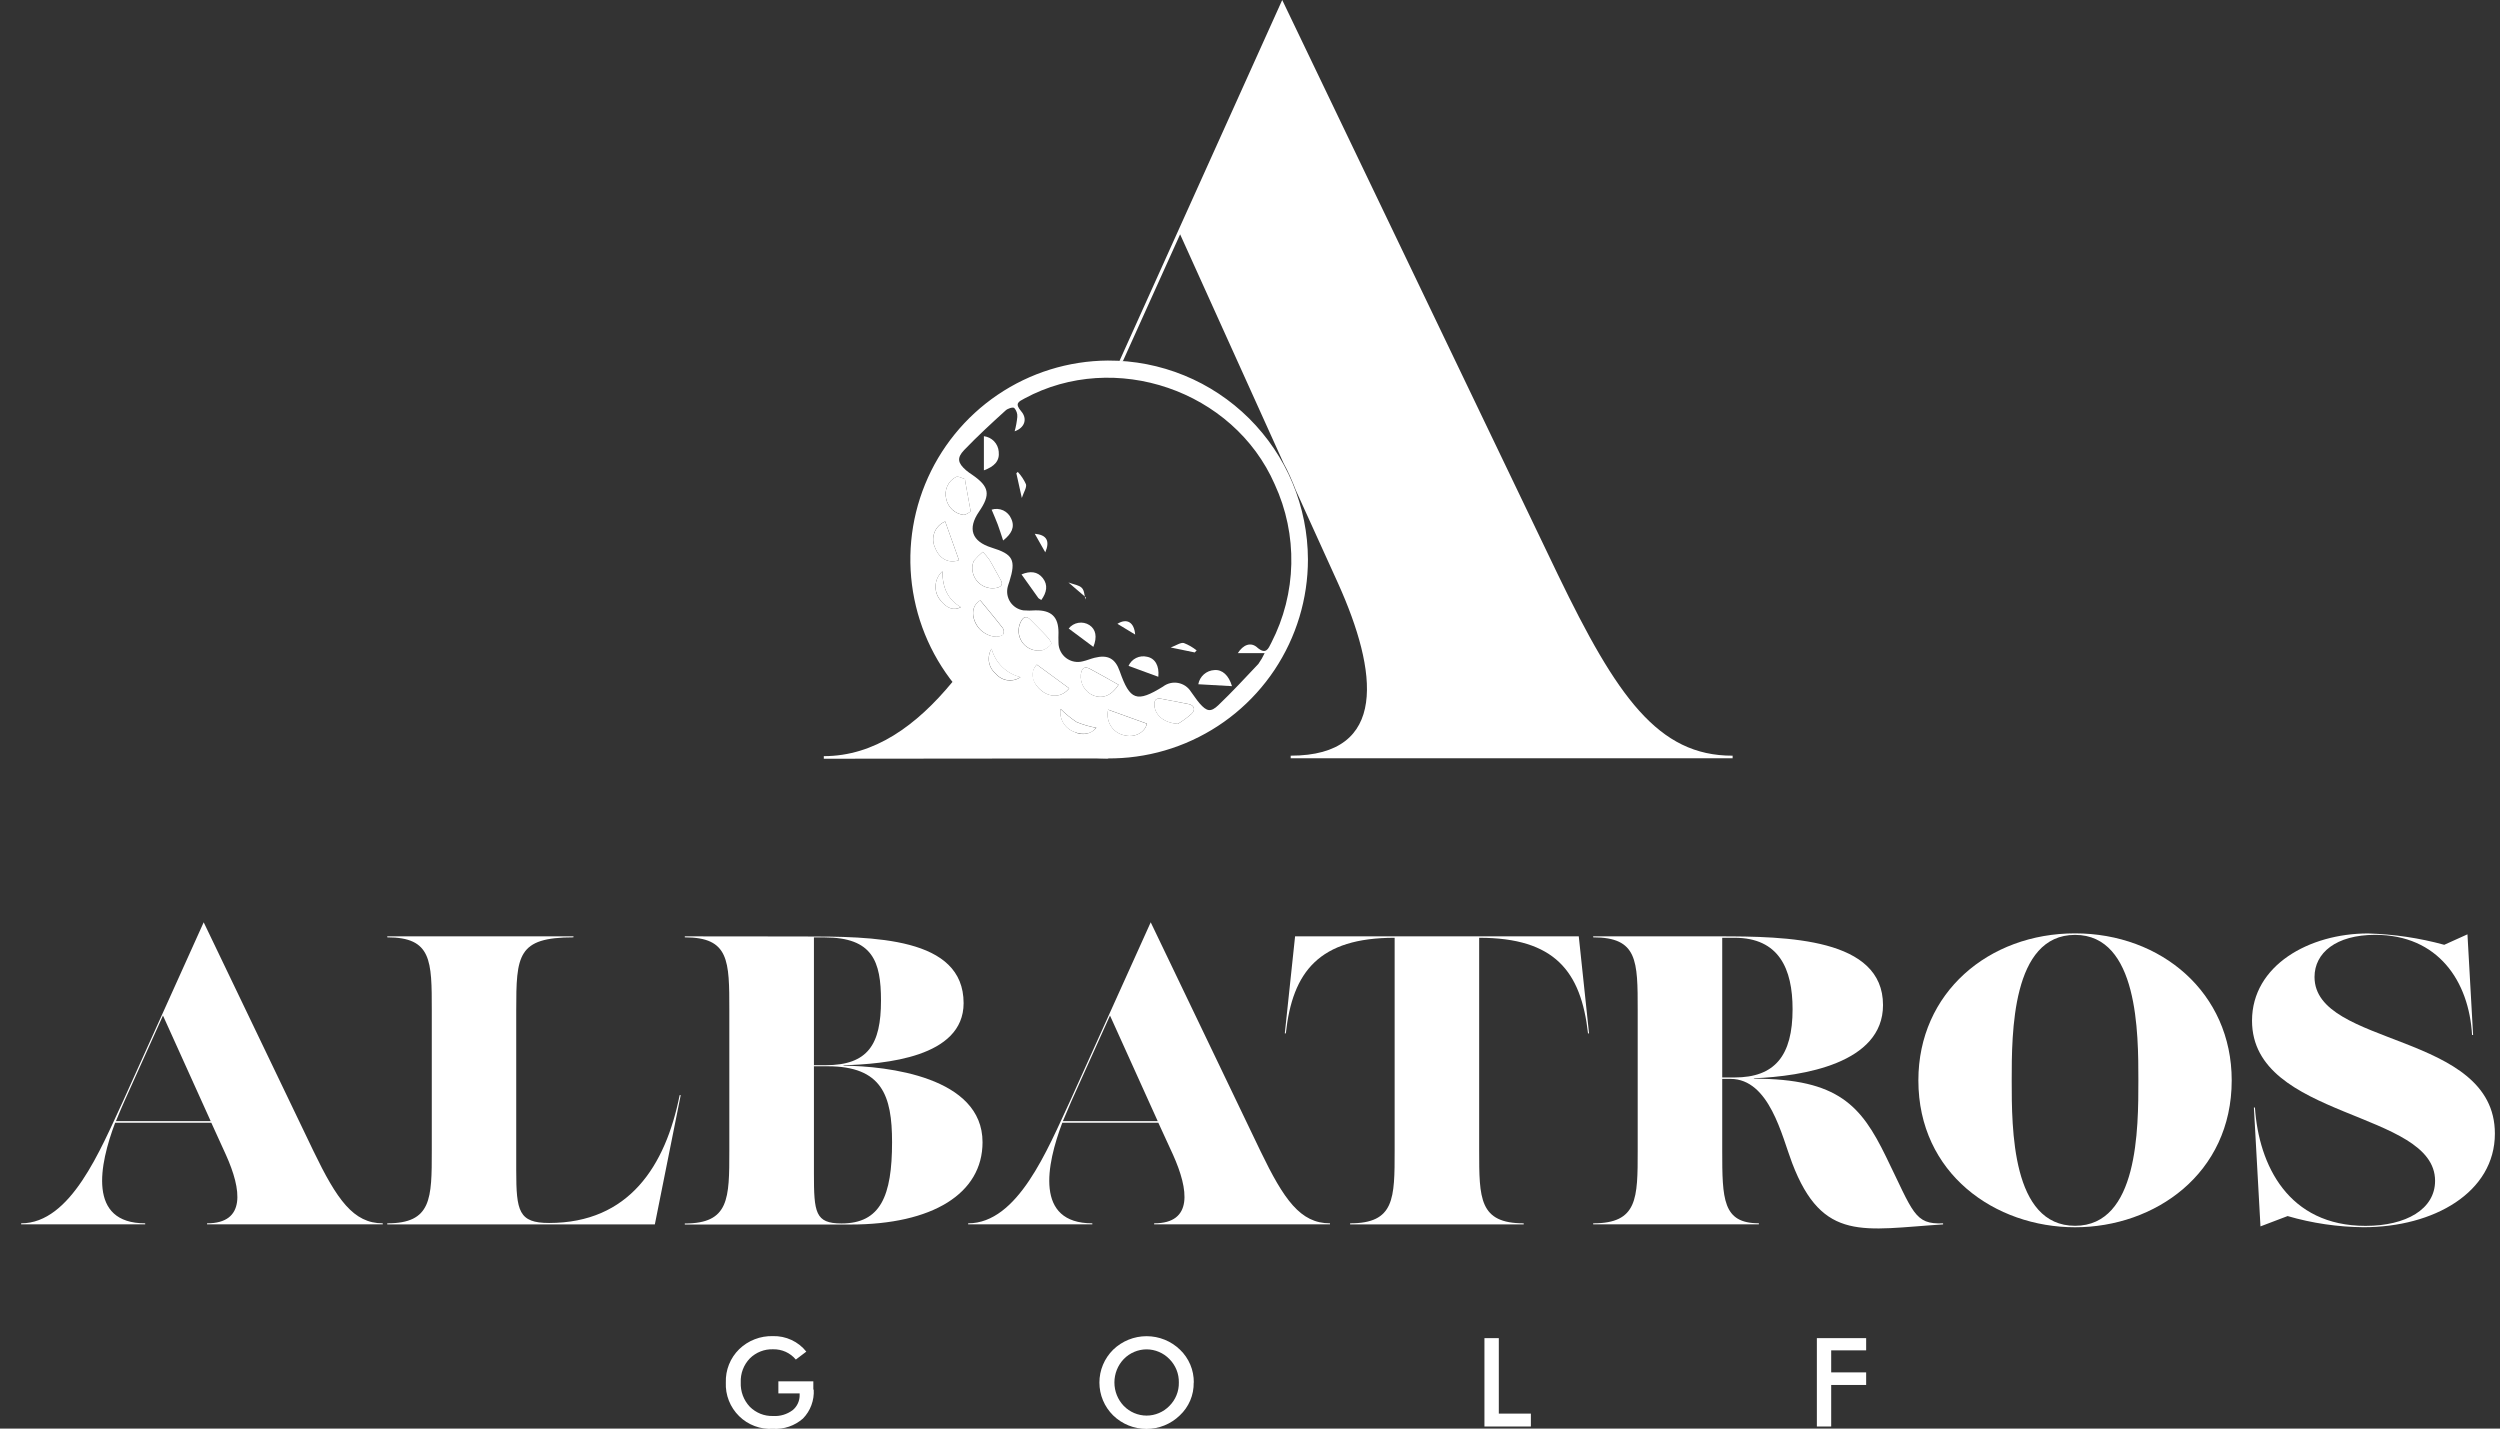 <?xml version="1.0" encoding="UTF-8"?>
<svg xmlns="http://www.w3.org/2000/svg" width="63" height="36" viewBox="0 0 63 36" fill="none">
  <rect x="0" y="0" width="63" height="36" fill="#333333" stroke="none"/>
  <g clip-path="url(#clip0_2792_8174)">
    <path d="M3.134 27.753C3.066 27.904 2.994 28.075 2.922 28.252H5.309L4.107 25.592L3.134 27.753ZM5.325 28.293H2.902C2.503 29.35 2.202 30.828 3.659 30.828V30.854H0.533V30.828C1.787 30.828 2.528 28.977 3.103 27.743L5.133 23.242L7.9 29.008C8.491 30.232 8.906 30.828 9.646 30.828V30.854H5.217V30.828C6.201 30.828 6.09 29.982 5.693 29.101L5.325 28.293Z" fill="white"></path>
    <path d="M14.449 23.621C13.04 23.621 13.009 24.072 13.009 25.462V29.496C13.009 30.523 13.072 30.819 13.838 30.819C15.853 30.819 16.771 29.381 17.127 27.598H17.154L16.502 30.855H9.759V30.828C10.881 30.828 10.881 30.205 10.881 28.988V25.462C10.881 24.207 10.881 23.621 9.759 23.621V23.596H14.453L14.449 23.621Z" fill="white"></path>
    <path d="M20.511 29.571C20.511 30.556 20.542 30.831 21.206 30.831C22.189 30.831 22.48 30.141 22.48 28.782C22.48 27.611 22.23 26.87 20.853 26.87H20.511V29.571ZM20.802 26.843C21.879 26.843 22.201 26.314 22.201 25.215C22.201 24.231 21.994 23.623 20.78 23.623H20.511V26.843H20.802ZM20.211 23.599C22.014 23.599 24.283 23.609 24.283 25.279C24.283 26.651 22.288 26.814 21.257 26.845V26.855C22.355 26.866 24.76 27.135 24.76 28.784C24.76 30.08 23.496 30.858 21.434 30.858H17.257V30.832C18.379 30.832 18.379 30.208 18.379 28.992V25.462C18.379 24.207 18.379 23.621 17.257 23.621V23.596L20.211 23.599Z" fill="white"></path>
    <path d="M26.998 27.753C26.931 27.904 26.858 28.075 26.785 28.252H29.174L27.972 25.592L26.998 27.753ZM29.19 28.293H26.77C26.371 29.35 26.07 30.828 27.527 30.828V30.854H24.397V30.828C25.65 30.828 26.392 28.977 26.967 27.743L28.998 23.242L31.764 29.008C32.355 30.232 32.769 30.828 33.516 30.828V30.854H29.084V30.828C30.069 30.828 29.956 29.982 29.561 29.101L29.19 28.293Z" fill="white"></path>
    <path d="M39.785 23.596L40.044 26.042H40.018C39.842 24.477 39.179 23.632 37.275 23.632V28.988C37.275 30.201 37.275 30.828 38.397 30.828V30.855H34.023V30.828C35.145 30.828 35.145 30.205 35.145 28.988V23.632C33.249 23.632 32.571 24.477 32.403 26.042H32.377L32.636 23.596H39.785Z" fill="white"></path>
    <path d="M43.712 27.152C44.727 27.152 45.173 26.603 45.173 25.431C45.173 24.414 44.83 23.632 43.712 23.632H43.4V27.152H43.712ZM40.148 30.828C41.27 30.828 41.27 30.205 41.27 28.988V25.462C41.27 24.207 41.27 23.621 40.148 23.621V23.596H43.297C45.042 23.596 47.452 23.637 47.452 25.328C47.452 26.8 45.431 27.122 44.198 27.173V27.183C46.334 27.183 46.904 27.873 47.525 29.143C48.219 30.559 48.24 30.86 48.966 30.828V30.855C46.971 30.98 45.929 31.321 45.162 29.309C44.904 28.635 44.592 27.188 43.608 27.188H43.4V28.987C43.4 30.221 43.411 30.827 44.323 30.827V30.854H40.148V30.828Z" fill="white"></path>
    <path d="M53.887 27.225C53.887 26.042 53.887 23.559 52.291 23.559C50.695 23.559 50.695 26.042 50.695 27.225C50.695 28.437 50.695 30.89 52.291 30.89C53.887 30.89 53.887 28.437 53.887 27.225ZM56.239 27.225C56.239 29.578 54.302 30.927 52.291 30.927C50.28 30.927 48.343 29.578 48.343 27.225C48.343 25.015 50.115 23.521 52.291 23.521C54.466 23.521 56.239 25.019 56.239 27.225Z" fill="white"></path>
    <path d="M62.322 26.082H62.296C62.218 24.725 61.441 23.558 59.855 23.558C58.866 23.558 58.326 24.014 58.326 24.62C58.326 26.389 62.871 26 62.871 28.567C62.871 30.044 61.337 30.926 59.559 30.926C58.913 30.92 58.269 30.826 57.648 30.645L56.964 30.905L56.798 27.91H56.824C56.922 29.363 57.664 30.892 59.612 30.892C60.633 30.892 61.364 30.472 61.364 29.757C61.364 27.978 56.751 28.211 56.751 25.722C56.751 24.328 58.192 23.523 59.673 23.523C60.323 23.541 60.968 23.637 61.595 23.809L62.18 23.545L62.322 26.082Z" fill="white"></path>
    <path d="M20.506 35.017C20.514 35.151 20.494 35.285 20.447 35.411C20.401 35.537 20.328 35.652 20.234 35.748C20.026 35.93 19.755 36.023 19.479 36.006C19.322 36.016 19.165 35.992 19.018 35.937C18.871 35.882 18.737 35.797 18.625 35.686C18.513 35.576 18.426 35.444 18.368 35.298C18.31 35.152 18.284 34.995 18.291 34.838C18.286 34.683 18.313 34.528 18.371 34.384C18.429 34.239 18.516 34.109 18.627 34C18.74 33.891 18.873 33.805 19.02 33.749C19.166 33.692 19.322 33.666 19.479 33.67C19.639 33.666 19.799 33.699 19.945 33.767C20.091 33.834 20.219 33.935 20.319 34.061L20.055 34.261C19.985 34.177 19.898 34.111 19.799 34.066C19.701 34.022 19.593 34 19.485 34.002C19.376 33.998 19.267 34.016 19.166 34.056C19.064 34.096 18.972 34.156 18.895 34.233C18.818 34.313 18.758 34.408 18.719 34.512C18.68 34.615 18.662 34.726 18.667 34.837C18.662 34.949 18.68 35.061 18.719 35.167C18.758 35.272 18.818 35.368 18.895 35.45C18.972 35.527 19.064 35.587 19.165 35.628C19.266 35.668 19.375 35.687 19.484 35.683C19.659 35.694 19.831 35.642 19.972 35.538C20.031 35.491 20.077 35.431 20.108 35.362C20.139 35.294 20.154 35.219 20.151 35.144V35.113H19.615V34.81H20.496C20.496 34.934 20.496 35.001 20.496 35.019" fill="white"></path>
    <path d="M29.707 34.839C29.709 34.729 29.689 34.621 29.648 34.519C29.607 34.418 29.546 34.326 29.469 34.248C29.394 34.171 29.305 34.11 29.206 34.068C29.108 34.026 29.001 34.004 28.894 34.004C28.787 34.004 28.681 34.026 28.582 34.068C28.483 34.11 28.394 34.171 28.319 34.248C28.167 34.407 28.083 34.619 28.083 34.839C28.083 35.059 28.167 35.27 28.319 35.429C28.394 35.506 28.483 35.567 28.582 35.609C28.681 35.651 28.787 35.673 28.894 35.673C29.001 35.673 29.108 35.651 29.206 35.609C29.305 35.567 29.394 35.506 29.469 35.429C29.546 35.352 29.607 35.26 29.648 35.159C29.689 35.058 29.709 34.95 29.707 34.841M30.081 34.841C30.084 34.996 30.054 35.15 29.994 35.292C29.933 35.434 29.844 35.563 29.731 35.668C29.506 35.887 29.204 36.009 28.891 36.009C28.578 36.009 28.276 35.887 28.051 35.668C27.942 35.56 27.854 35.431 27.795 35.289C27.735 35.147 27.705 34.995 27.705 34.84C27.705 34.687 27.735 34.534 27.795 34.392C27.854 34.25 27.942 34.121 28.051 34.013C28.277 33.794 28.58 33.672 28.894 33.672C29.209 33.672 29.511 33.794 29.737 34.013C29.848 34.119 29.936 34.248 29.996 34.39C30.056 34.532 30.085 34.685 30.084 34.839" fill="white"></path>
    <path d="M37.408 33.721V35.948H38.578V35.623H37.77V33.721H37.408Z" fill="white"></path>
    <path d="M45.785 33.721V35.948H46.146V34.901H47.027V34.584H46.146V34.029H47.027V33.721H45.785Z" fill="white"></path>
    <path d="M39.258 14.479L32.312 0L28.211 9.096H28.299L29.739 5.905L32.344 11.668C32.404 11.778 32.46 11.89 32.511 12.006L32.521 12.031C32.568 12.137 32.613 12.243 32.654 12.353L33.722 14.706C34.719 16.921 34.996 19.043 32.525 19.043V19.108H43.662V19.043C41.783 19.05 40.742 17.551 39.258 14.479Z" fill="white"></path>
    <path d="M27.939 19.113C25.155 18.005 25.378 17.922 24.002 17.184C23.092 18.291 22.028 19.055 20.76 19.055V19.12L27.939 19.113Z" fill="white"></path>
    <path d="M27.916 9.086C26.926 9.093 25.961 9.393 25.142 9.948C24.323 10.503 23.686 11.288 23.312 12.205C22.938 13.122 22.844 14.129 23.042 15.099C23.239 16.069 23.719 16.959 24.421 17.657C25.123 18.354 26.016 18.828 26.987 19.019C27.957 19.209 28.963 19.108 29.876 18.727C30.79 18.346 31.57 17.704 32.119 16.88C32.667 16.056 32.96 15.088 32.96 14.098C32.958 13.437 32.827 12.783 32.572 12.173C32.318 11.564 31.945 11.01 31.477 10.544C31.008 10.079 30.453 9.71 29.841 9.46C29.23 9.21 28.576 9.083 27.916 9.086ZM23.819 13.141L24.166 14.115C23.917 14.208 23.678 14.089 23.569 13.813C23.539 13.753 23.521 13.688 23.517 13.62C23.513 13.553 23.523 13.486 23.546 13.422C23.57 13.359 23.606 13.301 23.653 13.253C23.7 13.205 23.756 13.166 23.819 13.141ZM23.706 15.137C23.615 15.033 23.568 14.897 23.576 14.759C23.584 14.62 23.646 14.49 23.749 14.397C23.749 14.813 23.885 15.11 24.213 15.301C24.039 15.394 23.863 15.334 23.706 15.133V15.137ZM24.279 12.975C24.174 12.961 24.075 12.916 23.997 12.844C23.919 12.772 23.866 12.677 23.844 12.573C23.816 12.466 23.826 12.353 23.871 12.252C23.916 12.152 23.995 12.069 24.093 12.019C24.148 11.994 24.24 12.049 24.312 12.073C24.322 12.073 24.32 12.117 24.325 12.14C24.366 12.371 24.408 12.601 24.461 12.889C24.412 12.916 24.346 12.975 24.279 12.975ZM24.61 15.752C24.457 15.492 24.506 15.242 24.705 15.129C24.908 15.378 25.097 15.6 25.275 15.832C25.288 15.857 25.296 15.884 25.296 15.913C25.296 15.941 25.288 15.969 25.275 15.993C25.094 16.123 24.749 15.988 24.61 15.751V15.752ZM24.502 14.294C24.504 14.237 24.519 14.181 24.544 14.13C24.612 14.05 24.687 13.975 24.767 13.907C24.829 13.971 24.885 14.039 24.936 14.112C25.033 14.271 25.115 14.44 25.21 14.602C25.285 14.727 25.242 14.785 25.111 14.815C25.036 14.83 24.957 14.828 24.883 14.808C24.808 14.789 24.739 14.752 24.68 14.702C24.621 14.652 24.575 14.589 24.544 14.518C24.513 14.447 24.499 14.37 24.502 14.293V14.294ZM25.094 16.98C25.003 16.905 24.942 16.8 24.922 16.684C24.903 16.568 24.925 16.448 24.987 16.348C25.032 16.522 25.125 16.681 25.253 16.807C25.382 16.933 25.542 17.023 25.717 17.065C25.622 17.131 25.505 17.159 25.389 17.144C25.274 17.128 25.169 17.07 25.094 16.98ZM25.717 15.678C25.787 15.538 25.861 15.504 25.979 15.63C26.098 15.756 26.245 15.893 26.372 16.031C26.424 16.089 26.509 16.195 26.49 16.229C26.432 16.297 26.358 16.35 26.275 16.382C26.244 16.393 26.212 16.397 26.18 16.395C26.094 16.397 26.009 16.378 25.933 16.338C25.858 16.298 25.793 16.239 25.747 16.167C25.7 16.095 25.673 16.012 25.668 15.926C25.663 15.84 25.68 15.755 25.717 15.678ZM26.216 17.379C25.993 17.177 25.967 16.915 26.129 16.748L26.944 17.346C26.755 17.581 26.454 17.591 26.216 17.379ZM27.08 18.445C26.962 18.405 26.863 18.325 26.798 18.218C26.733 18.112 26.708 17.986 26.726 17.863C26.85 17.987 26.985 18.098 27.131 18.194C27.292 18.261 27.459 18.309 27.63 18.34C27.564 18.419 27.473 18.472 27.372 18.491C27.272 18.51 27.168 18.494 27.078 18.445H27.08ZM27.55 17.524C27.449 17.481 27.364 17.407 27.308 17.312C27.252 17.217 27.228 17.107 27.238 16.998C27.26 16.835 27.328 16.772 27.488 16.865C27.716 16.99 27.947 17.115 28.189 17.256C28.004 17.535 27.786 17.616 27.548 17.524H27.55ZM28.366 18.535C28.292 18.524 28.222 18.498 28.16 18.459C28.097 18.42 28.043 18.368 28.002 18.306C27.961 18.245 27.933 18.176 27.92 18.103C27.907 18.03 27.909 17.955 27.927 17.883L28.902 18.235C28.862 18.441 28.617 18.59 28.363 18.535H28.366ZM30.039 17.978C29.929 18.076 29.811 18.164 29.685 18.24C29.322 18.216 29.109 18.013 29.091 17.777C29.082 17.653 29.126 17.581 29.265 17.609C29.493 17.653 29.722 17.695 29.95 17.741C30.1 17.772 30.127 17.886 30.036 17.978H30.039ZM31.679 16.313C31.515 16.172 31.327 16.248 31.193 16.459H31.869C31.825 16.554 31.772 16.645 31.711 16.731C31.379 17.082 31.051 17.438 30.702 17.771C30.511 17.953 30.41 17.93 30.232 17.727C30.15 17.634 30.085 17.525 30.009 17.427C29.973 17.37 29.926 17.322 29.87 17.284C29.814 17.247 29.752 17.222 29.686 17.21C29.62 17.198 29.552 17.2 29.487 17.216C29.422 17.232 29.361 17.261 29.308 17.302C28.646 17.711 28.475 17.651 28.217 16.915C28.105 16.593 27.917 16.492 27.583 16.576C27.484 16.601 27.389 16.642 27.291 16.664C27.219 16.684 27.143 16.687 27.07 16.673C26.996 16.659 26.927 16.628 26.867 16.583C26.808 16.538 26.759 16.48 26.726 16.413C26.692 16.346 26.674 16.273 26.674 16.198C26.668 16.112 26.674 16.026 26.674 15.94C26.674 15.545 26.494 15.374 26.093 15.381C25.991 15.389 25.89 15.389 25.788 15.381C25.723 15.371 25.659 15.347 25.603 15.312C25.547 15.276 25.498 15.229 25.461 15.174C25.424 15.119 25.399 15.056 25.387 14.991C25.375 14.925 25.378 14.858 25.393 14.793C25.403 14.747 25.422 14.703 25.436 14.658C25.607 14.11 25.532 13.968 24.988 13.8C24.489 13.644 24.376 13.324 24.671 12.894C24.967 12.463 24.933 12.263 24.502 11.966C24.448 11.931 24.395 11.893 24.346 11.852C24.135 11.668 24.107 11.54 24.296 11.342C24.63 10.994 24.986 10.666 25.341 10.344C25.393 10.295 25.52 10.253 25.559 10.281C25.587 10.312 25.608 10.348 25.621 10.387C25.634 10.426 25.64 10.467 25.636 10.508C25.624 10.63 25.602 10.751 25.569 10.869C25.818 10.783 25.901 10.559 25.734 10.364C25.567 10.168 25.661 10.125 25.817 10.042C28.09 8.812 31.086 9.836 32.123 12.205C32.413 12.834 32.556 13.52 32.541 14.211C32.526 14.903 32.354 15.582 32.037 16.198C31.959 16.351 31.904 16.509 31.677 16.313H31.679Z" fill="white"></path>
    <path d="M24.461 12.894C24.412 12.916 24.343 12.976 24.279 12.974C24.174 12.96 24.075 12.914 23.997 12.842C23.919 12.77 23.866 12.676 23.844 12.572C23.816 12.465 23.826 12.352 23.871 12.251C23.916 12.15 23.995 12.068 24.093 12.018C24.149 11.993 24.241 12.048 24.314 12.072C24.324 12.072 24.321 12.115 24.326 12.139C24.367 12.37 24.41 12.6 24.462 12.888" fill="white"></path>
    <path d="M29.682 18.241C29.319 18.218 29.106 18.014 29.09 17.779C29.08 17.654 29.122 17.583 29.262 17.609C29.49 17.654 29.72 17.696 29.948 17.742C30.1 17.772 30.127 17.887 30.036 17.98C29.927 18.078 29.808 18.166 29.682 18.241Z" fill="white"></path>
    <path d="M26.184 16.396C26.098 16.398 26.013 16.378 25.937 16.338C25.861 16.299 25.797 16.24 25.751 16.168C25.704 16.095 25.677 16.012 25.672 15.927C25.667 15.841 25.684 15.756 25.721 15.678C25.79 15.539 25.865 15.505 25.983 15.631C26.102 15.757 26.249 15.894 26.375 16.032C26.428 16.09 26.513 16.196 26.499 16.23C26.441 16.298 26.367 16.351 26.284 16.383C26.253 16.394 26.221 16.398 26.189 16.396" fill="white"></path>
    <path d="M28.187 17.256C28.004 17.536 27.786 17.617 27.548 17.524C27.446 17.481 27.361 17.407 27.305 17.312C27.249 17.218 27.225 17.108 27.236 16.998C27.257 16.836 27.326 16.772 27.485 16.866C27.713 16.991 27.944 17.115 28.186 17.256" fill="white"></path>
    <path d="M24.502 14.293C24.504 14.236 24.519 14.18 24.544 14.13C24.611 14.048 24.686 13.974 24.767 13.906C24.829 13.97 24.885 14.039 24.937 14.111C25.033 14.271 25.115 14.439 25.211 14.601C25.285 14.726 25.242 14.785 25.111 14.815C25.036 14.829 24.958 14.827 24.883 14.807C24.809 14.787 24.739 14.751 24.681 14.701C24.622 14.651 24.576 14.588 24.545 14.518C24.514 14.447 24.499 14.37 24.502 14.293Z" fill="white"></path>
    <path d="M27.924 17.885L28.899 18.237C28.863 18.442 28.617 18.59 28.363 18.536C28.29 18.525 28.22 18.499 28.157 18.46C28.095 18.421 28.041 18.369 28 18.307C27.959 18.246 27.931 18.177 27.918 18.104C27.904 18.031 27.907 17.957 27.924 17.885Z" fill="white"></path>
    <path d="M23.819 13.143L24.166 14.117C23.917 14.209 23.678 14.09 23.569 13.815C23.539 13.755 23.521 13.689 23.517 13.622C23.513 13.555 23.523 13.487 23.546 13.424C23.57 13.361 23.606 13.303 23.653 13.255C23.7 13.206 23.756 13.168 23.819 13.143Z" fill="white"></path>
    <path d="M24.705 15.134C24.908 15.383 25.096 15.605 25.275 15.837C25.288 15.862 25.296 15.89 25.296 15.918C25.296 15.946 25.288 15.974 25.275 15.998C25.1 16.123 24.752 15.99 24.613 15.749C24.459 15.488 24.508 15.239 24.708 15.125" fill="white"></path>
    <path d="M26.126 16.748L26.942 17.346C26.755 17.581 26.454 17.595 26.214 17.379C25.973 17.163 25.964 16.915 26.126 16.748Z" fill="white"></path>
    <path d="M27.621 18.342C27.517 18.492 27.297 18.537 27.078 18.447C26.96 18.407 26.86 18.326 26.795 18.22C26.731 18.114 26.705 17.988 26.724 17.865C26.847 17.988 26.982 18.099 27.128 18.196C27.288 18.262 27.455 18.311 27.626 18.342" fill="white"></path>
    <path d="M23.749 14.395C23.749 14.81 23.885 15.107 24.213 15.298C24.039 15.395 23.863 15.335 23.706 15.134C23.615 15.03 23.568 14.894 23.576 14.756C23.584 14.617 23.646 14.488 23.749 14.395Z" fill="white"></path>
    <path d="M24.988 16.344C25.034 16.518 25.126 16.677 25.255 16.803C25.383 16.93 25.544 17.019 25.719 17.061C25.623 17.128 25.506 17.155 25.391 17.14C25.275 17.124 25.17 17.066 25.095 16.976C25.004 16.901 24.943 16.796 24.924 16.68C24.904 16.564 24.927 16.444 24.988 16.344Z" fill="white"></path>
    <path d="M31.046 17.291L30.197 17.243C30.214 17.146 30.264 17.059 30.337 16.994C30.411 16.929 30.504 16.891 30.602 16.886C30.802 16.868 30.966 17.019 31.046 17.291Z" fill="white"></path>
    <path d="M24.794 11.853V10.992C24.891 11.004 24.982 11.049 25.05 11.119C25.118 11.19 25.16 11.282 25.168 11.38C25.195 11.616 25.059 11.755 24.794 11.853Z" fill="white"></path>
    <path d="M24.986 12.844C25.082 12.813 25.187 12.819 25.28 12.861C25.372 12.904 25.445 12.98 25.484 13.074C25.583 13.29 25.484 13.457 25.279 13.621C25.229 13.471 25.19 13.343 25.144 13.219C25.098 13.094 25.045 12.98 24.989 12.844" fill="white"></path>
    <path d="M27.554 16.303L26.931 15.839C26.991 15.762 27.079 15.711 27.175 15.695C27.272 15.679 27.371 15.699 27.453 15.752C27.616 15.86 27.654 16.05 27.552 16.303" fill="white"></path>
    <path d="M29.187 17.054L28.439 16.78C28.478 16.693 28.545 16.623 28.63 16.581C28.715 16.539 28.812 16.528 28.904 16.55C29.109 16.588 29.217 16.78 29.19 17.049" fill="white"></path>
    <path d="M26.241 15.12C26.201 15.092 26.176 15.085 26.164 15.067C26.025 14.875 25.888 14.682 25.742 14.475C25.956 14.386 26.145 14.396 26.28 14.57C26.414 14.743 26.378 14.93 26.241 15.12Z" fill="white"></path>
    <path d="M25.65 11.894C25.735 11.986 25.804 12.09 25.855 12.204C25.876 12.289 25.8 12.398 25.75 12.549C25.693 12.292 25.651 12.11 25.612 11.926L25.65 11.891" fill="white"></path>
    <path d="M26.341 13.919C26.251 13.761 26.164 13.607 26.076 13.451C26.376 13.477 26.464 13.631 26.341 13.919Z" fill="white"></path>
    <path d="M28.606 15.991L28.159 15.72C28.399 15.571 28.583 15.682 28.606 15.992" fill="white"></path>
    <path d="M30.109 16.442L29.502 16.317C29.647 16.262 29.751 16.186 29.832 16.204C29.949 16.249 30.058 16.312 30.156 16.391L30.109 16.439" fill="white"></path>
    <path d="M27.361 15.052L26.924 14.678C27.065 14.731 27.194 14.744 27.262 14.815C27.331 14.886 27.325 15.008 27.352 15.108L27.361 15.058" fill="white"></path>
  </g>
  <defs>
    <clipPath id="clip0_2792_8174">
      <rect width="62.338" height="36.007" fill="white" transform="translate(0.533)"></rect>
    </clipPath>
  </defs>
</svg>
